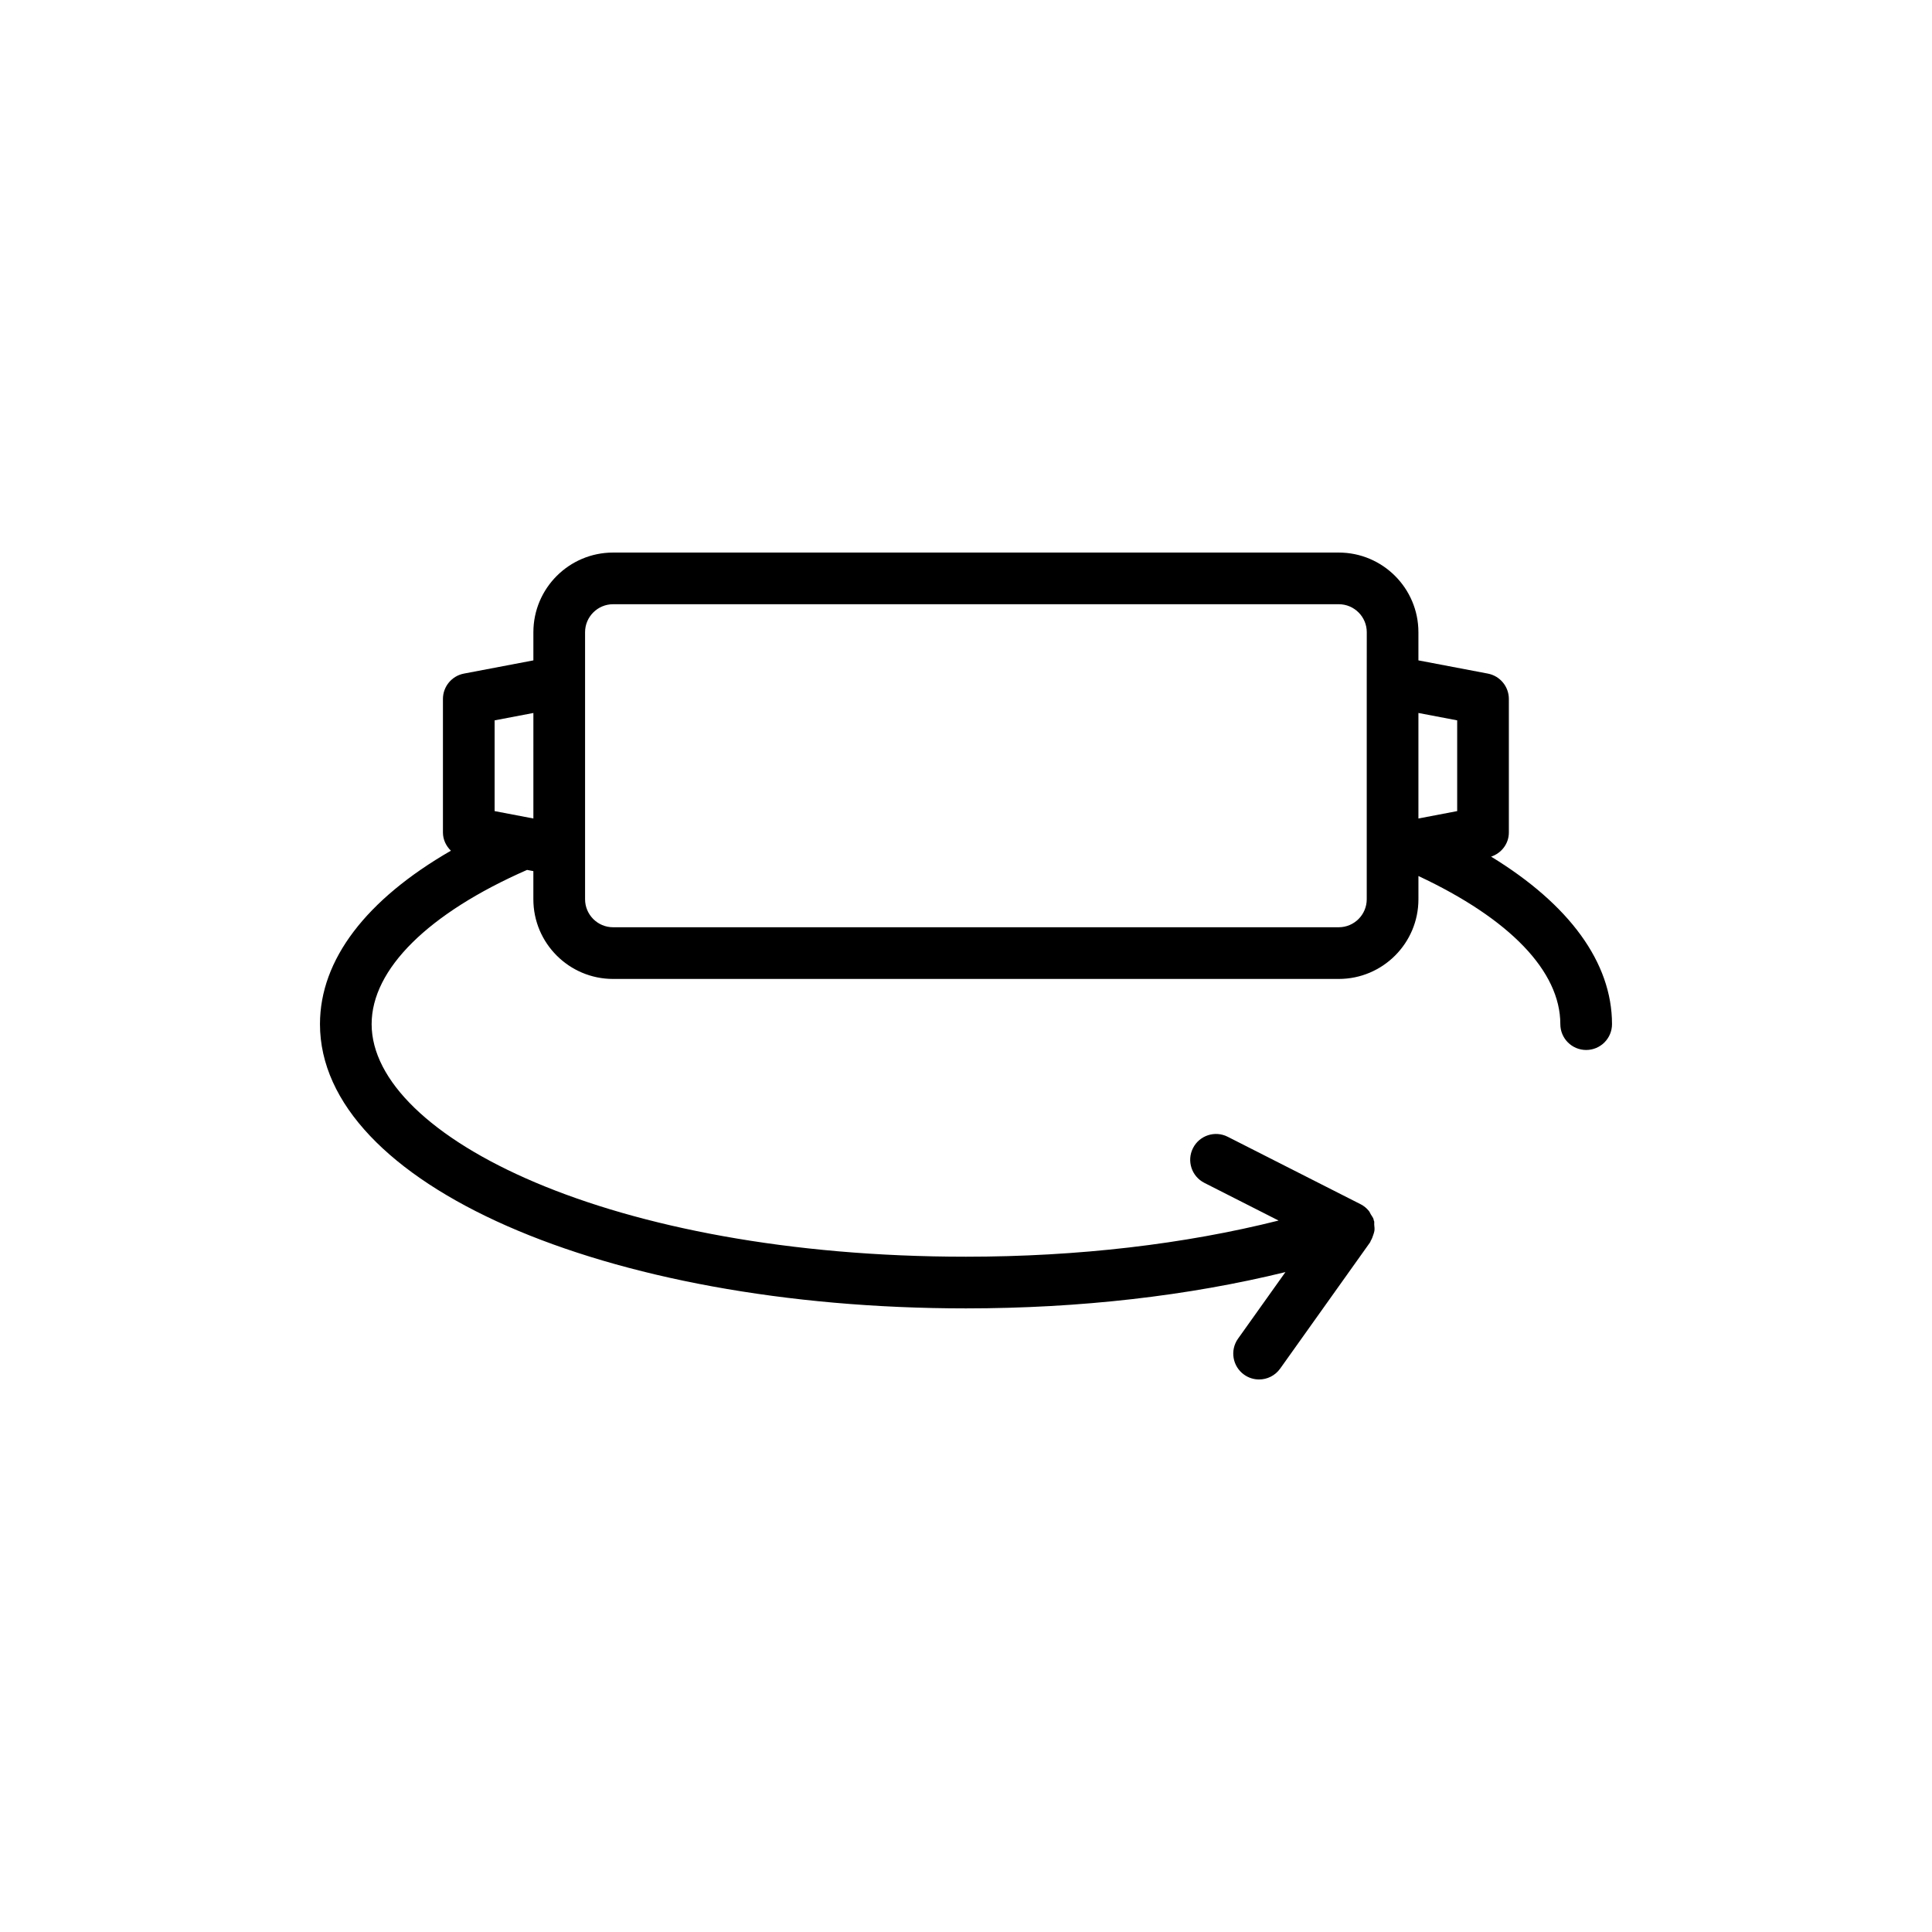 <?xml version="1.0" encoding="UTF-8"?>
<!-- Uploaded to: ICON Repo, www.iconrepo.com, Generator: ICON Repo Mixer Tools -->
<svg fill="#000000" width="800px" height="800px" version="1.1" viewBox="144 144 512 512" xmlns="http://www.w3.org/2000/svg">
 <path d="m539.16 371.02c2.75-0.926 4.703-3.43 4.703-6.402v-35.383c0-3.285-2.34-6.113-5.57-6.727l-18.398-3.5v-7.461c0-11.645-9.469-21.113-21.113-21.113h-192.31c-11.645 0-21.121 9.469-21.121 21.113v7.461l-18.398 3.5c-3.231 0.613-5.57 3.441-5.57 6.727v35.383c0 1.895 0.832 3.574 2.109 4.828-22.406 12.922-34.695 28.844-34.695 45.961 0 42.242 75.203 75.328 171.2 75.328 30.219 0 59.055-3.336 84.66-9.621l-12.559 17.637c-2.195 3.078-1.477 7.356 1.605 9.551 1.203 0.859 2.594 1.27 3.965 1.27 2.141 0 4.246-1 5.586-2.875l23.836-33.469c0.09-0.125 0.098-0.285 0.176-0.414 0.301-0.492 0.496-1.008 0.668-1.562 0.109-0.352 0.246-0.676 0.297-1.043 0.078-0.551 0.016-1.105-0.047-1.676-0.031-0.305 0.051-0.613-0.023-0.914-0.02-0.082-0.086-0.141-0.109-0.223-0.023-0.09-0.004-0.176-0.031-0.266-0.168-0.508-0.492-0.902-0.758-1.344-0.176-0.293-0.281-0.617-0.496-0.879-0.602-0.73-1.324-1.34-2.156-1.758l-35.25-17.891c-3.371-1.719-7.496-0.367-9.203 3.004-1.711 3.375-0.367 7.492 3.008 9.207l19.672 9.988c-24.883 6.258-53.125 9.582-82.84 9.582-94.215 0-157.51-31.871-157.51-61.633 0-14.586 15.035-29.402 41.188-40.871l1.672 0.32v7.461c0 11.645 9.477 21.113 21.121 21.113h192.32c11.645 0 21.113-9.469 21.113-21.113v-6.164c24.219 11.344 37.605 25.238 37.605 39.254 0 3.781 3.062 6.848 6.848 6.848 3.785 0 6.848-3.066 6.848-6.848-0.004-16.355-11.352-31.742-32.039-44.387zm-253.81-10.109-10.27-1.961v-24.047l10.273-1.957zm220.85-36.238v57.641c0 4.09-3.332 7.418-7.418 7.418h-192.31c-4.094 0-7.422-3.328-7.422-7.418v-70.77c0-4.09 3.332-7.418 7.422-7.418h192.32c4.086 0 7.418 3.328 7.418 7.418zm23.969 34.277-10.273 1.961v-27.965l10.273 1.957z"/>
</svg>